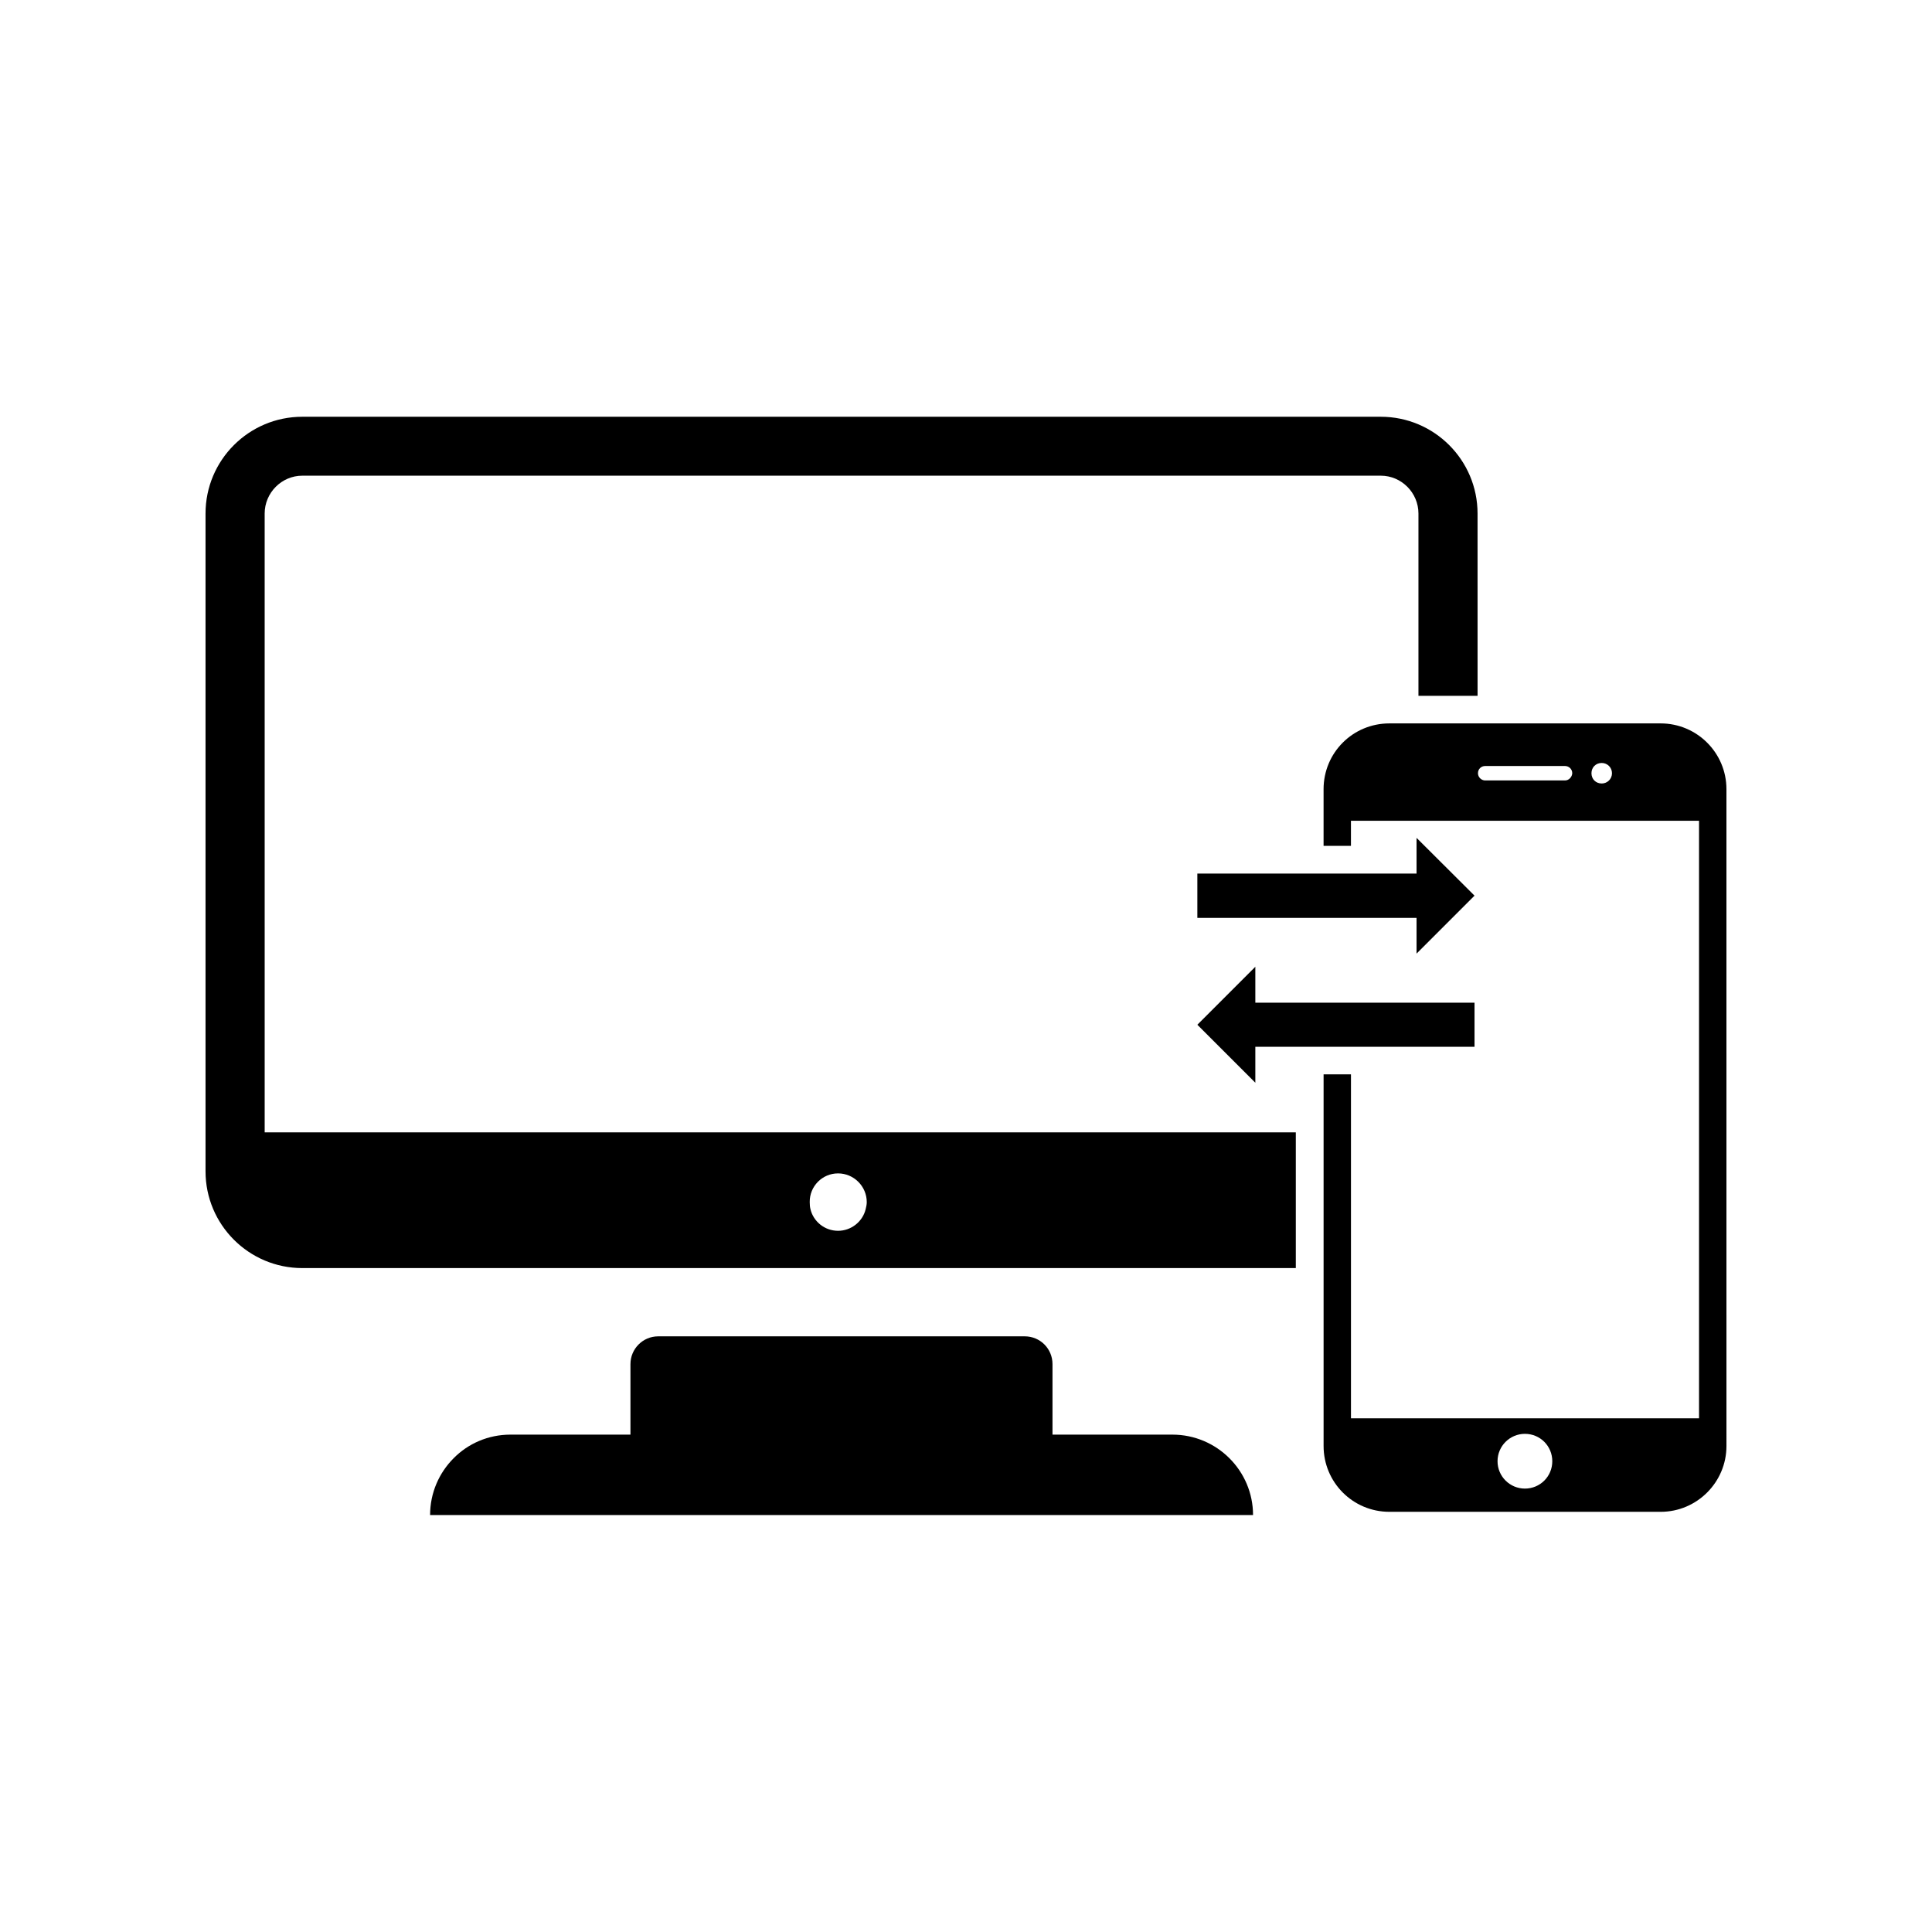<?xml version="1.0" encoding="UTF-8"?>
<!-- The Best Svg Icon site in the world: iconSvg.co, Visit us! https://iconsvg.co -->
<svg fill="#000000" width="800px" height="800px" version="1.1" viewBox="144 144 512 512" xmlns="http://www.w3.org/2000/svg">
 <g>
  <path d="m214.14 280.09c0-5.492 4.484-10.027 9.977-10.027h285.81c5.492 0 9.977 4.535 9.977 10.027v48.316h15.668l-0.004-48.316c0-14.156-11.488-25.645-25.645-25.645h-285.81c-14.156 0-25.645 11.488-25.645 25.645v174.32c0 14.156 11.488 25.645 25.645 25.645h263.29v-35.973h-273.26zm151.95 174.87c4.18 0 7.609 3.426 7.609 7.609 0 0.656-0.152 1.309-0.301 1.914-0.805 3.273-3.828 5.691-7.305 5.691-3.527 0-6.5-2.418-7.305-5.691-0.152-0.605-0.203-1.258-0.203-1.914-0.055-4.184 3.32-7.609 7.504-7.609z"/>
  <path d="m454.71 524.19h-31.789v-18.691c0-4.082-3.273-7.356-7.356-7.356h-97.133c-4.082 0-7.356 3.324-7.356 7.356v18.691h-31.789c-5.894 0-11.234 2.367-15.062 6.246-3.879 3.879-6.246 9.219-6.246 15.062l218.09 0.004c0-11.738-9.574-21.312-21.363-21.312z"/>
  <path d="m584.09 335.71h-71.895c-9.672 0-17.434 7.758-17.434 17.434v15.012h7.254v-6.648h92.246v158.35h-92.242v-91.141h-7.254v98.496c0 9.621 7.758 17.434 17.434 17.434h71.895c9.621 0 17.434-7.859 17.434-17.434l-0.004-174.07c0-9.672-7.859-17.434-17.434-17.434zm-25.34 15.117h-21.16c-1.008 0-1.914-0.855-1.914-1.914 0-1.109 0.855-1.914 1.914-1.914h21.16c1.008 0 1.914 0.805 1.914 1.914-0.051 1.004-0.906 1.914-1.914 1.914zm9.723 0.805c-1.562 0-2.719-1.16-2.719-2.719 0-1.562 1.16-2.719 2.719-2.719 1.461 0 2.719 1.16 2.719 2.719 0 1.559-1.258 2.719-2.719 2.719zm-20.355 186.86c-3.981 0-7.254-3.223-7.254-7.254s3.273-7.254 7.254-7.254c4.031 0 7.254 3.223 7.254 7.254 0.004 4.027-3.223 7.254-7.254 7.254z"/>
  <path d="m519.4 366.04v9.469h-58.09v11.742h58.09v9.469l15.363-15.363z"/>
  <path d="m461.31 415.57 15.367 15.367v-9.523h58.086v-11.688h-58.086v-9.523z"/>
 </g>
</svg>